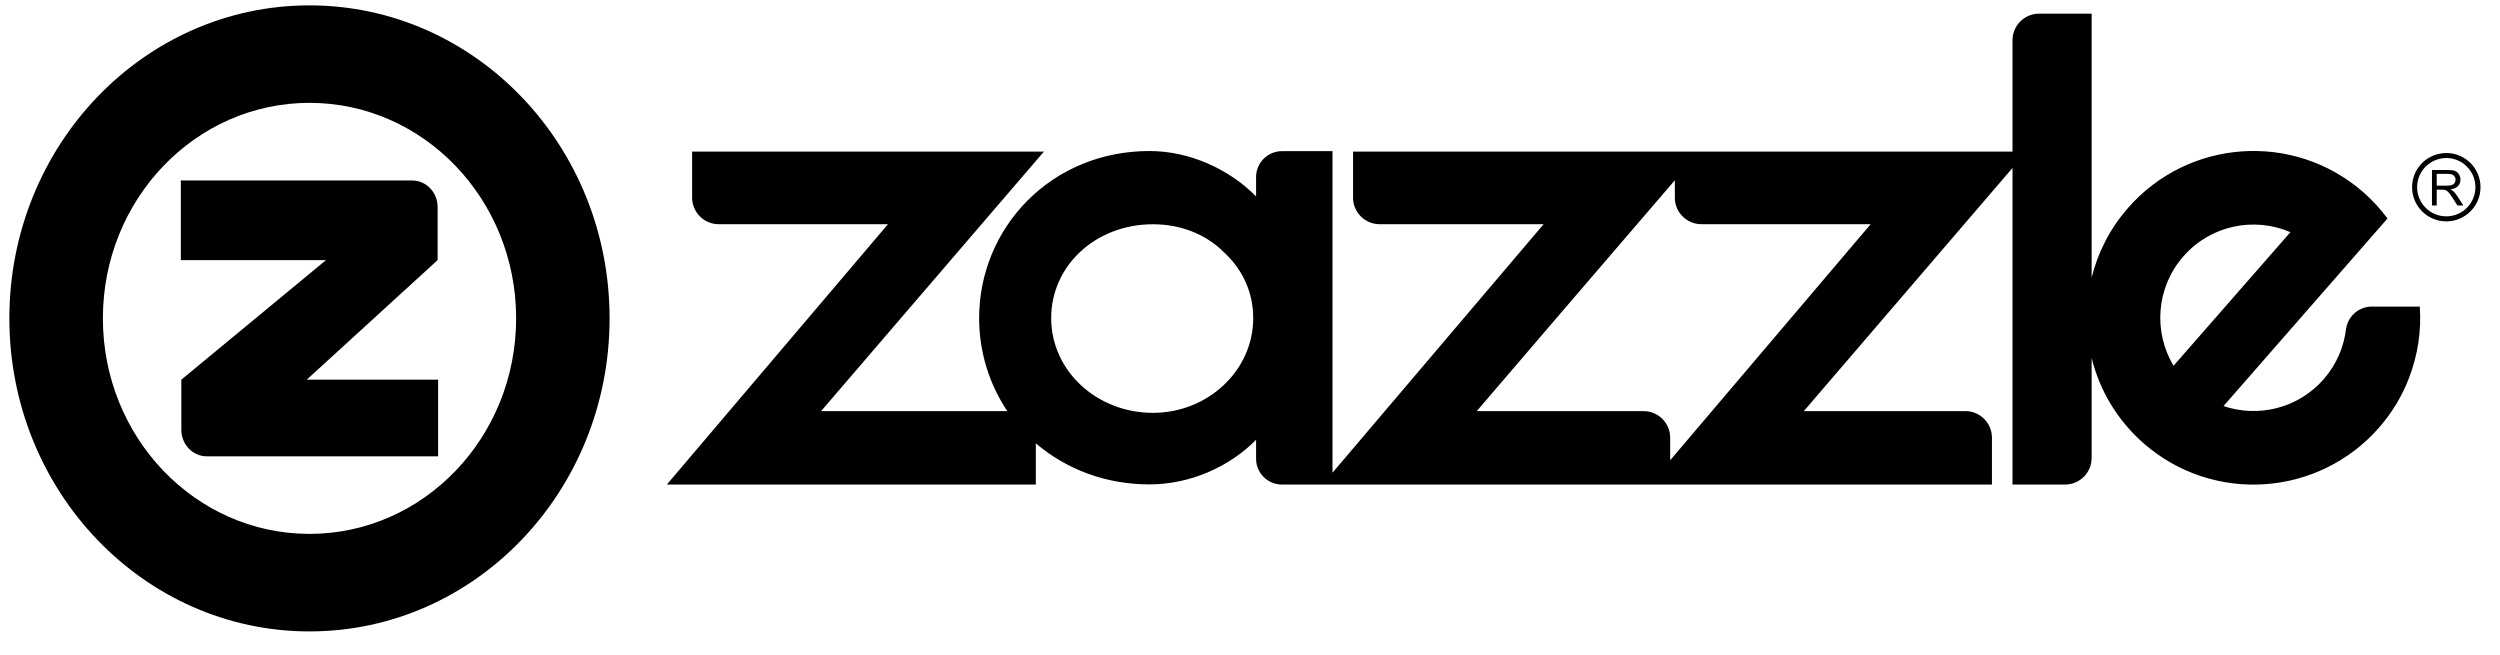 <?xml version="1.0" encoding="UTF-8" standalone="no"?>
<!-- Created with Inkscape (http://www.inkscape.org/) -->

<svg
   xmlns:dc="http://purl.org/dc/elements/1.1/"
   xmlns:cc="http://creativecommons.org/ns#"
   xmlns:rdf="http://www.w3.org/1999/02/22-rdf-syntax-ns#"
   xmlns:svg="http://www.w3.org/2000/svg"
   xmlns="http://www.w3.org/2000/svg"
   xmlns:sodipodi="http://sodipodi.sourceforge.net/DTD/sodipodi-0.dtd"
   xmlns:inkscape="http://www.inkscape.org/namespaces/inkscape"
   width="172.66"
   height="45.23"
   id="svg2"
   version="1.1"
   inkscape:version="0.47 r22583"
   sodipodi:docname="New document 1">
  <defs
     id="defs4">
    <inkscape:perspective
       sodipodi:type="inkscape:persp3d"
       inkscape:vp_x="0 : 526.18109 : 1"
       inkscape:vp_y="0 : 1000 : 0"
       inkscape:vp_z="744.09448 : 526.18109 : 1"
       inkscape:persp3d-origin="372.04724 : 350.78739 : 1"
       id="perspective10" />
    <clipPath
       id="clipPath3264"
       clipPathUnits="userSpaceOnUse">
      <path
         id="path3266"
         d="M 0,756 576,756 576,0 0,0 0,756 z" />
    </clipPath>
    <clipPath
       id="clipPath3254"
       clipPathUnits="userSpaceOnUse">
      <path
         id="path3256"
         d="m 0,0 79.116,0 0,161.579 L 0,161.579 0,0 z" />
    </clipPath>
    <clipPath
       id="clipPath2870"
       clipPathUnits="userSpaceOnUse">
      <path
         id="path2872"
         d="M 0,756 576,756 576,0 0,0 0,756 z" />
    </clipPath>
    <clipPath
       id="clipPath2832"
       clipPathUnits="userSpaceOnUse">
      <path
         id="path2834"
         d="M 0,756 576,756 576,0 0,0 0,756 z" />
    </clipPath>
    <inkscape:perspective
       id="perspective2824"
       inkscape:persp3d-origin="0.5 : 0.33333333 : 1"
       inkscape:vp_z="1 : 0.5 : 1"
       inkscape:vp_y="0 : 1000 : 0"
       inkscape:vp_x="0 : 0.5 : 1"
       sodipodi:type="inkscape:persp3d" />
    <inkscape:perspective
       id="perspective3977"
       inkscape:persp3d-origin="0.5 : 0.33333333 : 1"
       inkscape:vp_z="1 : 0.5 : 1"
       inkscape:vp_y="0 : 1000 : 0"
       inkscape:vp_x="0 : 0.5 : 1"
       sodipodi:type="inkscape:persp3d" />
  </defs>
  <sodipodi:namedview
     id="base"
     pagecolor="#ffffff"
     bordercolor="#666666"
     borderopacity="1.0"
     inkscape:pageopacity="0.0"
     inkscape:pageshadow="2"
     inkscape:zoom="6.162328"
     inkscape:cx="84.770081"
     inkscape:cy="12.63797"
     inkscape:document-units="px"
     inkscape:current-layer="layer1"
     showgrid="false"
     showguides="true"
     inkscape:guide-bbox="true"
     inkscape:window-width="1680"
     inkscape:window-height="1000"
     inkscape:window-x="-8"
     inkscape:window-y="-8"
     inkscape:window-maximized="1">
    <sodipodi:guide
       orientation="0,1"
       position="283.019,-49.302"
       id="guide3967" />
  </sodipodi:namedview>
  <g
     inkscape:label="Layer 1"
     inkscape:groupmode="layer"
     id="layer1"
     transform="translate(956.049,-92.482)">
    <g
       id="g3250"
       transform="matrix(0,1.25,1.25,0,-96.412,165.061)">
      <g
         id="g3252"
         clip-path="url(#clipPath3254)">
        <g
           id="g3258"
           transform="matrix(88.289,0,0,176.579,-9.173,-15)" />
      </g>
    </g>
    <g
       id="g3276"
       transform="matrix(0,1.139,1.092,0,-934.864,118.703)"
       style="fill:#000000;fill-opacity:1">
      <path
         d="m 0,0 -7.25,8.277 -3.218,0 c -0.889,0 -1.61,-0.722 -1.61,-1.61 l 0,-14.63 4.828,0 0,9.182 7.25,-9.151 0.022,0 0.001,-0.005 0,0.005 3.014,0 c 0.889,0 1.612,0.723 1.612,1.613 l 0,14.628 L 0,8.309 0,0 z"
         style="fill:#000000;fill-opacity:1;fill-rule:nonzero;stroke:none"
         id="path3278" />
    </g>
    <g
       id="g3280"
       transform="matrix(0,1.139,1.092,0,-934.674,129.354)"
       style="fill:#000000;fill-opacity:1">
      <path
         d="m 0,0 c 0,-7.219 -5.85,-13.067 -13.07,-13.067 -7.214,0 -13.066,5.848 -13.066,13.067 0,7.22 5.852,13.069 13.066,13.069 C -5.85,13.069 0,7.22 0,0 m -32.047,0 c 0,-10.485 8.497,-18.982 18.977,-18.982 10.485,0 18.984,8.497 18.984,18.982 0,10.483 -8.499,18.979 -18.984,18.979 -10.48,0 -18.977,-8.496 -18.977,-18.979"
         style="fill:#000000;fill-opacity:1;fill-rule:nonzero;stroke:none"
         id="path3282" />
    </g>
    <g
       id="g3312"
       transform="matrix(0,1.767,1.767,0,-793.066,115.094)">
      <path
         d="M 0,0 C -0.004,0.004 -0.009,0.004 -0.015,0.005 -0.009,0.004 -0.005,0.004 0,0"
         style="fill:#000000;fill-opacity:1;fill-rule:nonzero;stroke:none"
         id="path3314" />
    </g>
    <g
       id="g3316"
       transform="matrix(0,1.767,1.767,0,-789.115,105.411)">
      <path
         d="M 0,0 C 0.629,0.002 1.139,0.512 1.139,1.143 1.139,1.771 0.629,2.279 0,2.28 -0.63,2.279 -1.139,1.771 -1.141,1.143 -1.139,0.512 -0.63,0.002 0,0 m 0,-0.196 c -0.739,0 -1.336,0.599 -1.336,1.339 0,0.735 0.597,1.336 1.336,1.336 0.737,0 1.336,-0.601 1.336,-1.336 0,-0.74 -0.599,-1.339 -1.336,-1.339"
         style="fill:#000000;fill-opacity:1;fill-rule:nonzero;stroke:none"
         id="path3318" />
    </g>
    <g
       id="g3320"
       transform="matrix(0,1.767,1.767,0,-787.76,105.304)">
      <path
         d="M 0,0 0,0.395 C 0,0.479 -0.01,0.546 -0.025,0.592 -0.044,0.639 -0.071,0.678 -0.108,0.698 -0.147,0.726 -0.19,0.736 -0.234,0.736 -0.297,0.736 -0.354,0.713 -0.396,0.665 -0.437,0.617 -0.46,0.543 -0.46,0.44 L -0.46,0 0,0 z m 0.775,-0.185 -1.386,0 0,0.617 c 0,0.125 0.009,0.216 0.035,0.283 0.026,0.062 0.07,0.116 0.132,0.154 0.063,0.04 0.134,0.059 0.21,0.059 0.099,0 0.181,-0.033 0.251,-0.097 0.065,-0.066 0.111,-0.162 0.127,-0.296 0.024,0.05 0.046,0.087 0.069,0.11 0.05,0.053 0.111,0.106 0.185,0.153 L 0.775,1.04 0.775,0.809 0.487,0.626 C 0.405,0.571 0.34,0.527 0.296,0.492 0.25,0.458 0.222,0.425 0.204,0.398 0.186,0.371 0.173,0.345 0.165,0.314 0.159,0.294 0.158,0.261 0.158,0.214 l 0,-0.214 0.617,0 0,-0.185 z"
         style="fill:#000000;fill-opacity:1;fill-rule:nonzero;stroke:none"
         id="path3322" />
    </g>
    <g
       id="g3324"
       transform="matrix(0,1.767,1.767,0,-805.259,110.193)">
      <path
         d="M 0,0 C -1.222,1.064 -1.56,2.769 -0.949,4.185 L 4.273,-0.383 C 2.955,-1.174 1.22,-1.07 0,0 m 7.966,-20.057 -0.9,0 c -0.555,-0.009 -1.003,-0.456 -1.021,-1.009 l 0,-6.551 c -1.02,0.867 -6.599,5.659 -9.022,7.742 l 0.684,0 c 0.568,0.001 1.029,0.463 1.033,1.033 l 0,6.621 c 1.045,-0.889 6.904,-5.864 9.226,-7.836 M 6.113,-40.274 c 0,-2.205 -1.652,-3.977 -3.703,-3.977 -2.05,0 -3.668,1.739 -3.668,3.977 0,1.059 0.373,2.054 1.089,2.77 0.685,0.747 1.585,1.15 2.579,1.15 2.051,0 3.703,-1.773 3.703,-3.92 M 1.96,9.242 l 0,-1.88 C 1.964,6.876 2.303,6.475 2.759,6.374 2.765,6.372 2.77,6.372 2.774,6.372 2.795,6.364 2.809,6.361 2.824,6.36 3.53,6.278 4.22,5.991 4.796,5.488 5.942,4.486 6.309,2.927 5.848,1.57 L -1.484,7.98 C -1.85,7.708 -2.198,7.392 -2.512,7.033 c -2.37,-2.712 -2.091,-6.832 0.621,-9.199 0.808,-0.708 1.742,-1.176 2.718,-1.418 l -10.317,0 0,-2.053 c 0,-0.574 0.466,-1.04 1.041,-1.04 l 4.351,0 0,-12.235 0,-0.963 0,-12.577 1.805,0 c 0.568,0.002 1.029,0.464 1.033,1.032 l 0,6.416 c 1.129,-0.963 7.883,-6.697 9.713,-8.251 l -12.568,0 0,-1.994 c 0.012,-0.548 0.456,-0.989 1.004,-0.993 l 0.764,0 c -1.069,-1.057 -1.773,-2.598 -1.773,-4.168 0,-1.836 0.685,-3.515 1.93,-4.761 1.212,-1.209 2.861,-1.896 4.6,-1.896 1.315,0 2.575,0.391 3.635,1.101 l 0,-7.278 c -1.308,1.12 -10.143,8.709 -10.143,8.709 l 0,-13.75 1.805,0 c 0.568,0.003 1.029,0.464 1.033,1.032 l 0,6.623 c 1.31,-1.115 10.176,-8.643 10.176,-8.643 l 0,14.422 -1.611,0 c 1.029,1.206 1.605,2.756 1.605,4.441 0,1.57 -0.672,3.111 -1.743,4.168 l 0.748,0 c 0.55,0.004 0.99,0.445 1.001,0.993 l 0,1.6 0,0.394 0,12.389 0,0.809 0,12.576 -1.85,0 C 6.511,-7.49 6.063,-7.936 6.045,-8.489 l 0,-6.344 c -1.094,0.935 -7.451,6.395 -9.504,8.156 l 12.375,0 0,2.054 c 0,0.572 -0.465,1.039 -1.04,1.039 l -3.908,0 c 1.253,0.31 2.426,0.991 3.339,2.035 2.37,2.713 2.091,6.831 -0.619,9.2 C 6.095,8.171 5.435,8.56 4.741,8.824 3.849,9.167 2.898,9.308 1.96,9.242"
         style="fill:#000000;fill-opacity:1;fill-rule:nonzero;stroke:none"
         id="path3326" />
    </g>
  </g>
</svg>
